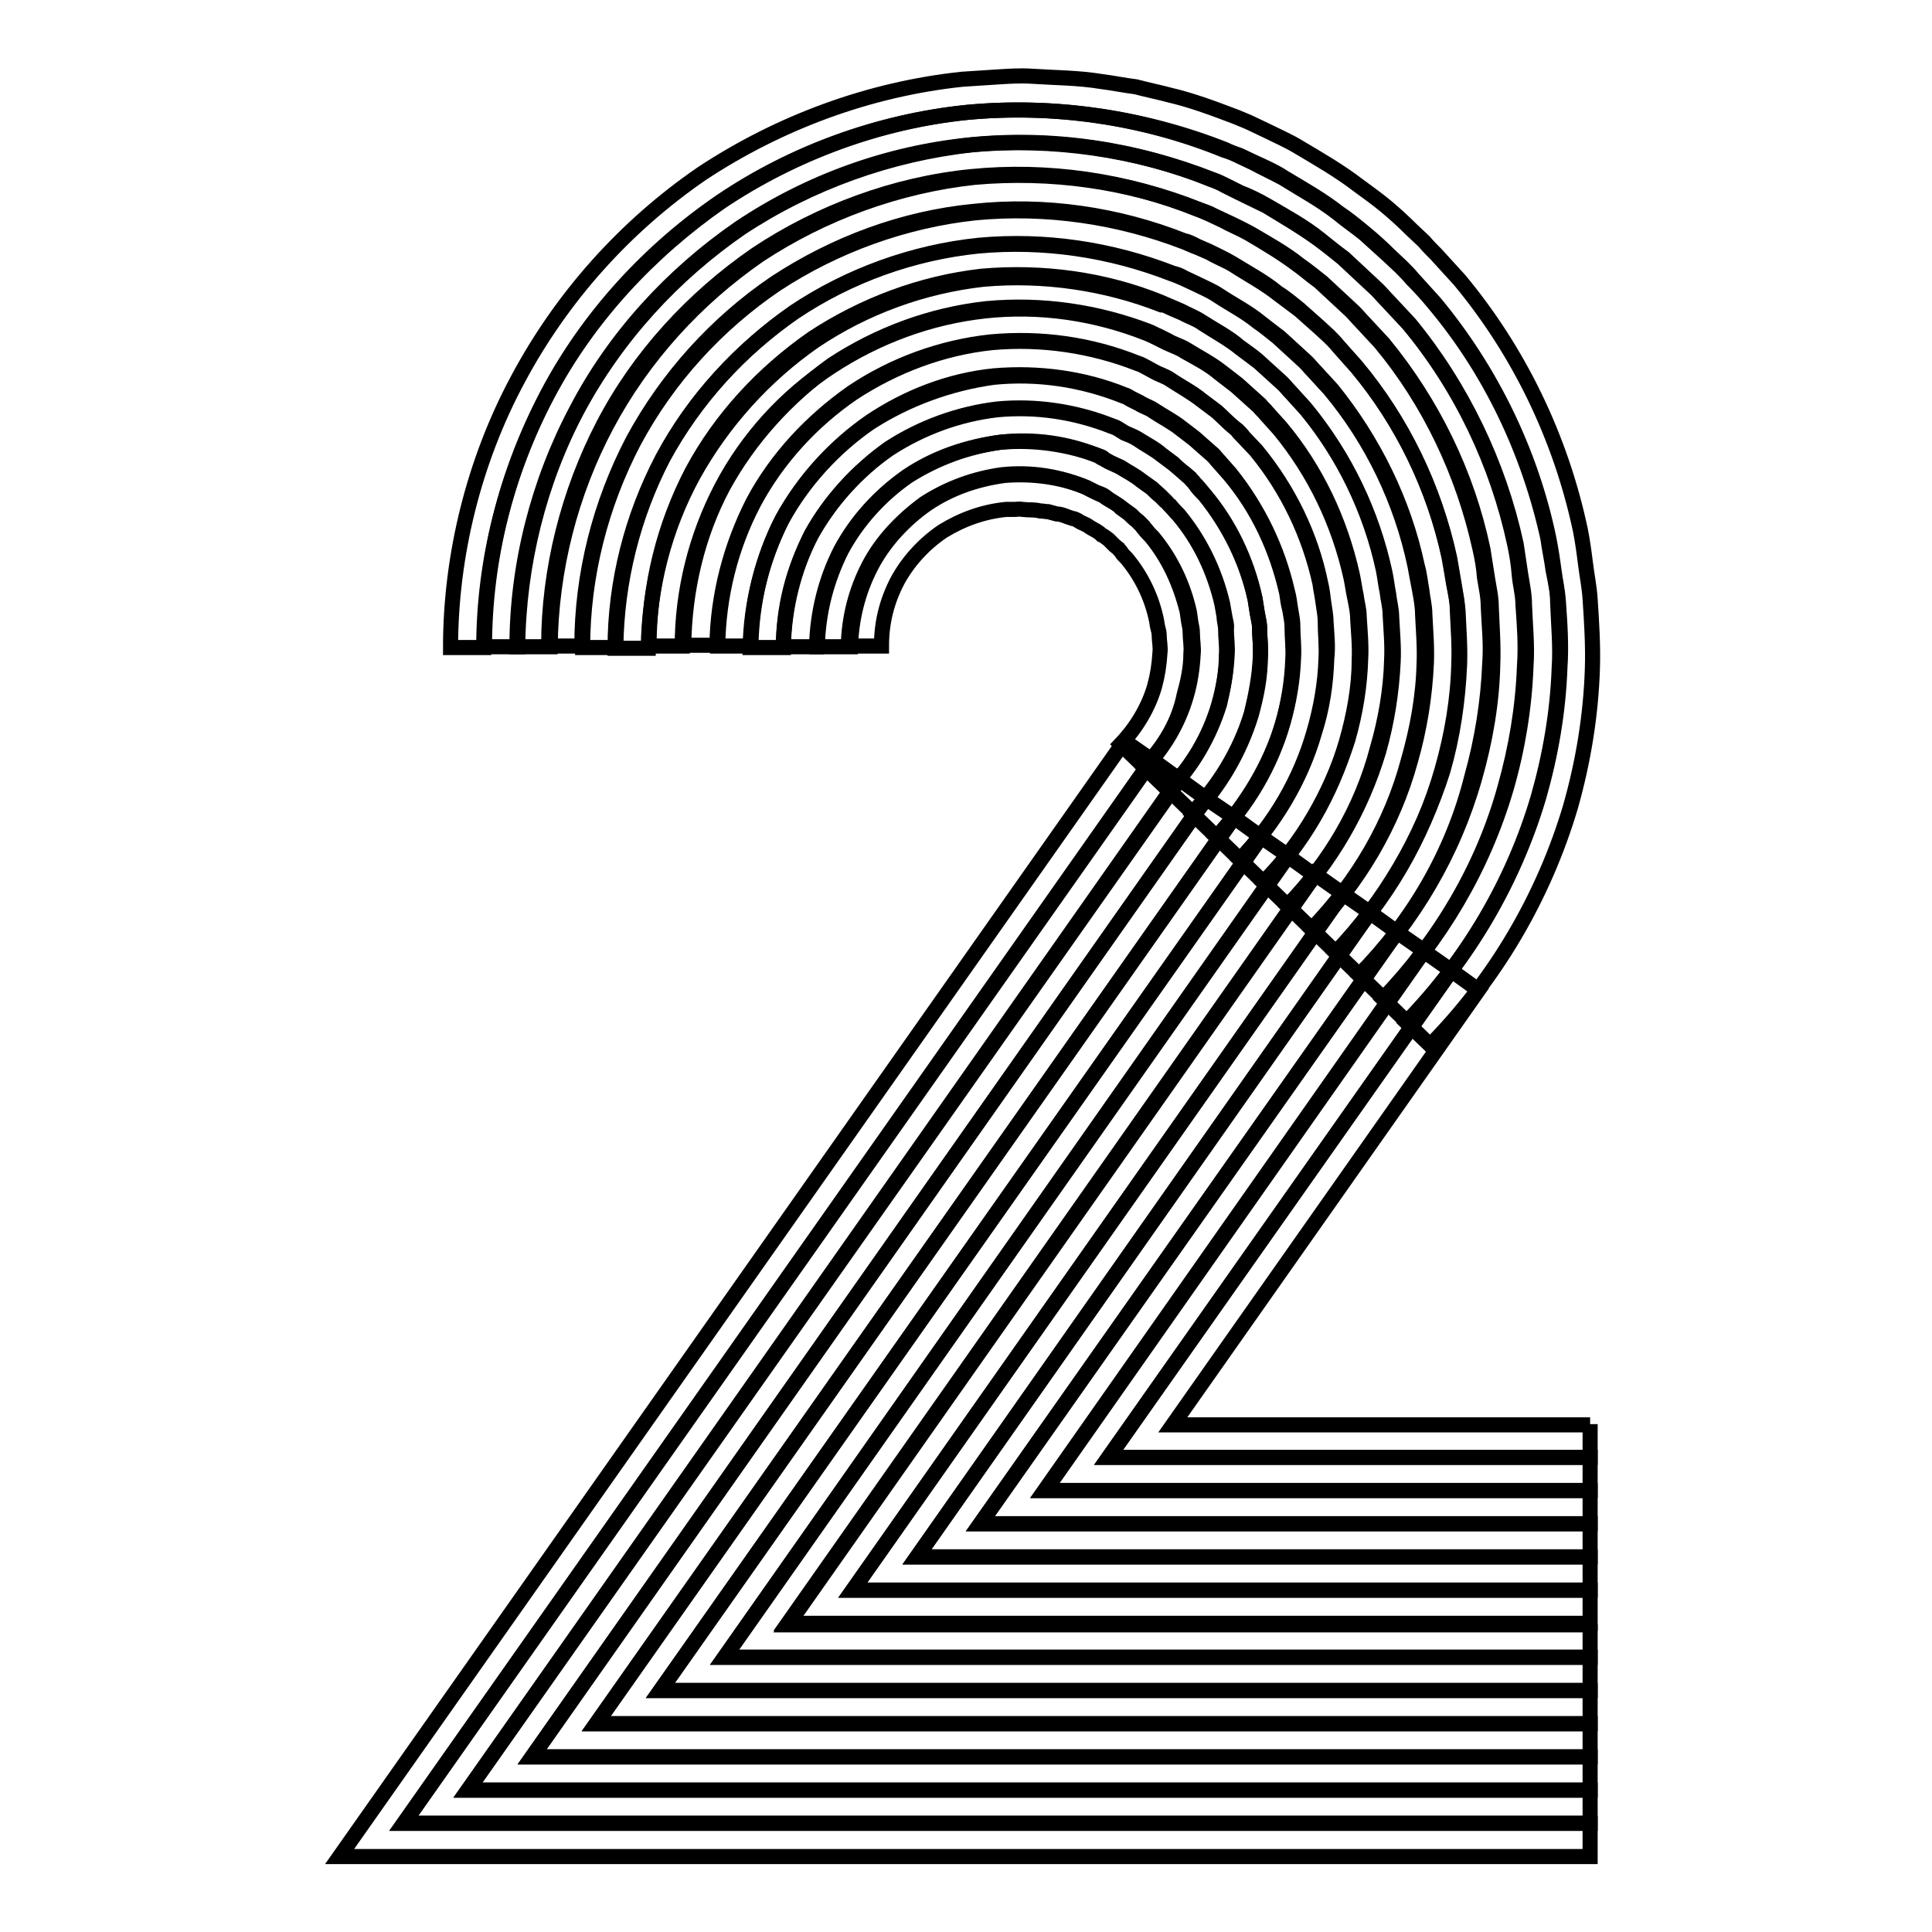 <?xml version="1.0" encoding="utf-8"?>
<!-- Svg Vector Icons : http://www.onlinewebfonts.com/icon -->
<!DOCTYPE svg PUBLIC "-//W3C//DTD SVG 1.1//EN" "http://www.w3.org/Graphics/SVG/1.1/DTD/svg11.dtd">
<svg version="1.1" xmlns="http://www.w3.org/2000/svg" xmlns:xlink="http://www.w3.org/1999/xlink" x="0px" y="0px" viewBox="0 0 256 256" enable-background="new 0 0 256 256" xml:space="preserve">
<g> <path stroke-width="2" fill-opacity="0" stroke="#000000"  d="M151.6,101.6l-3.1-3c2.1-2.2,3.7-4.9,4.5-7.7c0.4-1.5,0.6-2.8,0.7-4.4c0.1-0.7-0.1-1.6-0.1-2.3 c0-0.4-0.1-0.7-0.2-1.1c-0.1-0.4-0.1-0.7-0.2-1.1c-0.6-2.8-1.9-5.6-3.9-8c-0.3-0.3-0.6-0.6-0.7-0.8c-0.1-0.2-0.3-0.3-0.4-0.5 l-0.5-0.4l-0.8-0.8c-0.3-0.2-0.6-0.5-0.9-0.6c-0.6-0.6-1.3-0.8-1.8-1.2c-0.3-0.2-0.6-0.3-1-0.5l-0.5-0.3c-0.2-0.1-0.4-0.2-0.6-0.2 c-0.7-0.2-1.4-0.6-2.1-0.6l-1.1-0.3c-0.4,0-0.7-0.1-1.1-0.1c-0.7-0.2-1.5-0.1-2.3-0.2c-0.4-0.1-0.7,0-1.1,0h-1.1 c-3,0.3-5.8,1.3-8.4,2.9c-2.5,1.7-4.6,4-6,6.6c-1.4,2.7-2.1,5.5-2.1,8.6h-4.4c0.1-3.8,1-7.3,2.7-10.6c1.7-3.3,4.4-6.1,7.4-8.3 c3.1-2,6.6-3.3,10.3-3.8c3.8-0.4,7.5,0.2,10.9,1.6c0.2,0.1,0.5,0.2,0.6,0.3l0.6,0.3c0.4,0.2,0.8,0.4,1.3,0.6 c0.7,0.6,1.7,0.9,2.3,1.6l1.1,0.8c0.4,0.4,0.6,0.6,1,0.9l0.5,0.5c0.2,0.2,0.3,0.4,0.5,0.6c0.3,0.4,0.6,0.7,0.9,1 c2.4,2.9,3.9,6.3,4.8,9.9l0.2,1.4c0.1,0.5,0.2,0.9,0.2,1.4c0,0.9,0.2,1.8,0.1,2.8c0,1.9-0.4,3.7-0.9,5.5 C156.2,95.6,154.3,98.9,151.6,101.6L151.6,101.6z"/> <path stroke-width="2" fill-opacity="0" stroke="#000000"  d="M154.8,104.7l-3.1-3c2.6-2.7,4.5-6,5.5-9.5c0.5-1.7,0.8-3.6,0.9-5.5c0.1-0.9-0.1-1.8-0.1-2.8 c0-0.5-0.1-0.9-0.2-1.4l-0.2-1.4c-0.8-3.6-2.4-7-4.8-9.9c-0.4-0.4-0.6-0.6-0.9-1c-0.2-0.2-0.3-0.4-0.5-0.6l-0.5-0.5 c-0.4-0.3-0.7-0.6-1-0.9l-1.1-0.8c-0.7-0.6-1.6-1-2.3-1.6c-0.4-0.3-0.8-0.4-1.3-0.6l-0.6-0.3c-0.2-0.1-0.4-0.2-0.6-0.3 c-3.4-1.4-7.2-1.9-10.9-1.6c-3.7,0.5-7.2,1.7-10.3,3.8c-3,2.1-5.7,5-7.4,8.3c-1.7,3.3-2.6,6.9-2.7,10.6h-4.4 c0.1-4.5,1.2-8.8,3.2-12.8c2.1-3.9,5.2-7.3,8.8-9.8c3.8-2.4,7.9-3.9,12.3-4.5c4.5-0.4,9,0.3,13,1.8c0.3,0.1,0.6,0.2,0.7,0.4 l0.7,0.4c0.5,0.3,1,0.5,1.5,0.7c0.9,0.6,1.9,1.1,2.8,1.8l1.4,1c0.4,0.4,0.8,0.7,1.2,1.1l0.6,0.6c0.2,0.2,0.4,0.5,0.6,0.6 c0.4,0.5,0.7,0.8,1.1,1.2c2.8,3.4,4.8,7.5,5.8,11.8l0.3,1.7c0.1,0.6,0.3,1.1,0.2,1.7c0,1.1,0.2,2.2,0.1,3.4c-0.1,2.2-0.5,4.4-1,6.5 C160.3,97.5,158,101.5,154.8,104.7L154.8,104.7z"/> <path stroke-width="2" fill-opacity="0" stroke="#000000"  d="M158,107.7l-3.1-3c3.1-3.2,5.4-7.2,6.6-11.4c0.6-2.1,1-4.3,1-6.5c0.1-1.1-0.1-2.2-0.1-3.4 c0-0.6-0.2-1.1-0.2-1.7l-0.3-1.7c-1-4.3-2.9-8.4-5.8-11.8c-0.4-0.4-0.7-0.8-1.1-1.2c-0.2-0.2-0.4-0.5-0.6-0.6l-0.6-0.6 c-0.5-0.4-0.8-0.7-1.2-1.1l-1.4-1c-0.8-0.7-1.8-1.2-2.8-1.8c-0.5-0.3-1-0.5-1.5-0.7l-0.7-0.4c-0.3-0.1-0.5-0.3-0.7-0.4 c-4.1-1.7-8.5-2.3-13-1.8c-4.4,0.6-8.6,2-12.3,4.5c-3.7,2.6-6.7,5.9-8.8,9.8c-2,3.9-3.1,8.3-3.2,12.8h-4.4 c0.1-5.2,1.4-10.3,3.7-14.9c2.5-4.5,6.1-8.4,10.3-11.4c4.3-2.8,9.3-4.6,14.3-5.2c5.1-0.5,10.4,0.3,15.2,2.2 c0.3,0.1,0.6,0.2,0.9,0.4l0.8,0.5c0.6,0.3,1.2,0.5,1.7,0.8c1.1,0.7,2.3,1.3,3.2,2.1l1.6,1.2c0.5,0.5,0.9,0.9,1.5,1.3l0.7,0.6 c0.2,0.3,0.5,0.5,0.6,0.7c0.5,0.5,0.8,0.9,1.3,1.5c3.3,3.9,5.6,8.7,6.7,13.8l0.3,1.9c0.1,0.6,0.3,1.3,0.3,1.9 c0,1.3,0.2,2.6,0.1,3.9c-0.1,2.6-0.6,5.1-1.2,7.6C164.3,99.5,161.5,104.1,158,107.7L158,107.7z"/> <path stroke-width="2" fill-opacity="0" stroke="#000000"  d="M161.2,110.9l-3.1-3c3.6-3.8,6.2-8.3,7.7-13.2c0.7-2.5,1.2-5,1.2-7.6c0.1-1.3-0.1-2.6-0.1-3.9 c0-0.6-0.2-1.3-0.3-1.9l-0.3-1.9c-1.1-5-3.4-9.7-6.7-13.8c-0.5-0.5-0.9-0.9-1.3-1.5c-0.2-0.3-0.5-0.5-0.6-0.7l-0.7-0.6 c-0.5-0.5-0.9-0.8-1.5-1.3l-1.6-1.2c-1-0.8-2.2-1.4-3.2-2.1c-0.6-0.4-1.2-0.6-1.7-0.8l-0.8-0.5c-0.3-0.2-0.6-0.3-0.9-0.4 c-4.8-1.9-10-2.7-15.2-2.2c-5.1,0.6-10,2.4-14.3,5.2c-4.2,2.9-7.8,6.9-10.3,11.4c-2.4,4.6-3.7,9.6-3.7,14.9h-4.4 c0.1-5.9,1.6-11.7,4.2-16.9c2.8-5.1,6.9-9.6,11.7-12.9c5-3.2,10.6-5.2,16.3-6c5.9-0.6,11.8,0.3,17.3,2.5c0.4,0.1,0.6,0.3,1,0.5 l1,0.5c0.6,0.4,1.4,0.6,1.9,1c1.2,0.8,2.6,1.5,3.7,2.4l1.7,1.3l1.7,1.5l0.8,0.7c0.3,0.3,0.5,0.6,0.7,0.8l1.5,1.7 c3.8,4.5,6.3,9.9,7.6,15.7c0.1,0.7,0.2,1.5,0.4,2.2c0.1,0.7,0.3,1.5,0.3,2.2c0,1.5,0.2,2.9,0.1,4.4c-0.1,2.9-0.6,5.9-1.4,8.6 C168.3,101.4,165.2,106.5,161.2,110.9z"/> <path stroke-width="2" fill-opacity="0" stroke="#000000"  d="M164.3,113.9l-3.1-3c4.1-4.2,7.2-9.5,8.8-15.1c0.8-2.8,1.3-5.7,1.4-8.6c0.1-1.5-0.1-2.9-0.1-4.4 c0-0.7-0.2-1.5-0.3-2.2c-0.1-0.7-0.2-1.5-0.4-2.2c-1.3-5.7-3.9-11.1-7.6-15.7l-1.5-1.7c-0.3-0.3-0.5-0.6-0.7-0.8l-0.8-0.7l-1.7-1.5 l-1.7-1.3c-1.1-0.9-2.5-1.6-3.7-2.4c-0.6-0.4-1.3-0.6-1.9-1l-1-0.5c-0.4-0.2-0.6-0.4-1-0.5c-5.4-2.2-11.4-3-17.3-2.5 c-5.9,0.6-11.5,2.8-16.3,6c-4.8,3.3-8.9,7.8-11.7,12.9c-2.7,5.2-4.1,11-4.2,16.9h-4.4c0.1-6.6,1.7-13.1,4.8-19 c3.1-5.8,7.7-10.8,13.1-14.5c5.5-3.6,11.8-6,18.4-6.7c6.6-0.6,13.3,0.4,19.4,2.8c0.4,0.1,0.7,0.3,1.1,0.5l1.1,0.6 c0.7,0.4,1.5,0.6,2.2,1.1c1.4,0.9,2.8,1.7,4.1,2.7l2,1.5l1.8,1.7L164,57c0.3,0.3,0.6,0.6,0.8,0.9l1.7,1.8 c4.2,5.1,7.2,11.2,8.5,17.6c0.2,0.8,0.3,1.7,0.4,2.5c0.1,0.8,0.3,1.7,0.3,2.5c0.1,1.7,0.3,3.3,0.1,5c-0.1,3.3-0.6,6.6-1.6,9.7 C172.4,103.3,168.9,109.1,164.3,113.9L164.3,113.9z"/> <path stroke-width="2" fill-opacity="0" stroke="#000000"  d="M167.4,116.9l-3.1-3c4.6-4.8,8-10.6,9.8-16.9c0.9-3.1,1.5-6.4,1.6-9.7c0.1-1.7-0.1-3.3-0.1-5 c0-0.8-0.2-1.7-0.3-2.5c-0.1-0.8-0.3-1.7-0.4-2.5c-1.4-6.4-4.3-12.5-8.5-17.6l-1.7-1.8c-0.3-0.3-0.6-0.6-0.8-0.9l-0.9-0.8l-1.8-1.7 l-2-1.5c-1.3-1.1-2.8-1.8-4.1-2.7c-0.7-0.5-1.5-0.7-2.2-1.1l-1.1-0.6c-0.4-0.2-0.7-0.4-1.1-0.5c-6.2-2.5-12.8-3.4-19.4-2.8 c-6.5,0.7-12.9,3-18.4,6.7c-5.4,3.8-10,8.7-13.1,14.5c-3,5.9-4.7,12.4-4.8,19h-4.4c0.1-7.3,1.8-14.6,5.2-21 c3.5-6.4,8.5-11.9,14.5-16.2c6.1-4,13.1-6.6,20.4-7.4c7.3-0.7,14.7,0.4,21.5,3c0.5,0.2,0.8,0.4,1.3,0.6l1.2,0.6 c0.8,0.5,1.7,0.7,2.5,1.2c1.6,1,3.2,1.8,4.6,2.9l2.2,1.7l2,1.8l1,0.9c0.3,0.4,0.6,0.6,0.9,1l1.8,2c4.7,5.6,7.9,12.4,9.5,19.6 c0.2,0.9,0.3,1.8,0.5,2.7c0.1,0.9,0.4,1.8,0.4,2.8c0.1,1.8,0.3,3.7,0.2,5.5c-0.1,3.7-0.7,7.3-1.7,10.8 C176.3,105.2,172.6,111.7,167.4,116.9L167.4,116.9z"/> <path stroke-width="2" fill-opacity="0" stroke="#000000"  d="M170.6,120l-3.1-3c5.1-5.2,8.9-11.8,10.9-18.7c1-3.5,1.7-7.2,1.7-10.8c0.1-1.8-0.1-3.7-0.2-5.5 c0-0.9-0.2-1.8-0.4-2.8c-0.2-0.9-0.3-1.8-0.5-2.7c-1.6-7.2-4.8-13.9-9.5-19.6l-1.8-2c-0.3-0.4-0.6-0.6-0.9-1l-1-0.9l-2-1.8 l-2.2-1.7c-1.4-1.2-3-2-4.6-2.9c-0.7-0.5-1.7-0.8-2.5-1.2l-1.2-0.6c-0.4-0.2-0.8-0.4-1.3-0.6c-6.8-2.7-14.2-3.8-21.5-3 c-7.3,0.8-14.3,3.4-20.4,7.4c-6,3.9-11.1,9.5-14.5,16c-3.4,6.5-5.2,13.8-5.2,21h-4.4c0-8,2-16,5.7-23.1c3.8-7.1,9.4-13.1,16-17.7 c6.7-4.4,14.4-7.3,22.4-8.2c8-0.7,16.2,0.4,23.6,3.4l1.4,0.6l1.4,0.6c0.9,0.5,1.8,0.8,2.7,1.4c1.7,1.1,3.5,2,5,3.3 c0.8,0.6,1.7,1.2,2.4,1.8l2.2,2l1.1,1c0.4,0.4,0.6,0.7,1,1.1l2,2.2c5.1,6.2,8.7,13.6,10.4,21.5c0.2,1,0.3,2,0.5,2.9 c0.1,1,0.4,2,0.4,3c0.1,2,0.3,4,0.2,6c-0.1,4-0.8,8-1.9,11.8C180.4,107.2,176.2,114.2,170.6,120L170.6,120z"/> <path stroke-width="2" fill-opacity="0" stroke="#000000"  d="M173.8,123.1l-3.1-3c5.6-5.8,9.7-12.9,12-20.6c1.1-3.9,1.7-7.8,1.9-11.8c0.1-2-0.1-4-0.2-6c0-1-0.3-2-0.4-3 c-0.2-1-0.3-2-0.5-2.9c-1.7-7.8-5.2-15.2-10.4-21.5l-2-2.2c-0.4-0.4-0.6-0.7-1-1.1l-1.1-1l-2.2-2c-0.8-0.6-1.6-1.2-2.4-1.8 c-1.6-1.3-3.3-2.2-5-3.3c-0.8-0.6-1.8-0.9-2.7-1.4l-1.4-0.6c-0.5-0.2-0.9-0.5-1.4-0.5c-7.4-2.9-15.6-4.1-23.6-3.4 c-8,0.9-15.7,3.7-22.4,8.2c-6.6,4.6-12.1,10.7-16,17.7c-3.9,7.1-5.9,15.1-6,23h-4.4c0-8.7,2.2-17.4,6.3-25.2 c4.1-7.7,10.2-14.3,17.4-19.3c7.3-4.9,15.7-7.9,24.4-8.8c8.7-0.8,17.5,0.5,25.7,3.7c0.6,0.2,1,0.4,1.5,0.6l1.5,0.7 c1,0.5,2,0.9,2.9,1.5c1.8,1.2,3.8,2.2,5.5,3.6c0.9,0.6,1.7,1.3,2.6,2l2.4,2.2l1.2,1.1c0.4,0.4,0.7,0.8,1.1,1.2l2.2,2.4 c5.6,6.7,9.5,14.8,11.3,23.4c0.2,1.1,0.4,2.2,0.6,3.2c0.2,1.1,0.4,2.2,0.4,3.2c0.1,2.2,0.3,4.3,0.2,6.5c-0.1,4.4-0.9,8.7-2.1,12.9 C184.4,109.1,179.9,116.8,173.8,123.1L173.8,123.1z"/> <path stroke-width="2" fill-opacity="0" stroke="#000000"  d="M177,126.2l-3.1-3c6.1-6.2,10.7-14,13-22.4c1.2-4.2,1.9-8.5,2.1-12.9c0.1-2.2-0.1-4.4-0.2-6.5 c0-1.1-0.3-2.2-0.4-3.2c-0.2-1.1-0.3-2.2-0.6-3.2c-1.8-8.5-5.8-16.6-11.3-23.4l-2.2-2.4c-0.4-0.4-0.7-0.8-1.1-1.2l-1.2-1.1 l-2.4-2.2c-0.8-0.6-1.7-1.3-2.6-2c-1.7-1.4-3.7-2.4-5.5-3.6c-0.9-0.6-1.9-1-2.9-1.5l-1.7-0.8c-0.5-0.3-1-0.5-1.5-0.6 c-8.2-3.2-17-4.5-25.7-3.7c-8.7,0.9-17.2,4-24.4,8.8c-7.2,5-13.2,11.6-17.4,19.3c-4,7.7-6.2,16.4-6.3,25.2h-4.4 c0-9.5,2.4-18.9,6.8-27.3c4.5-8.4,11-15.5,18.8-20.8c7.9-5.2,17.1-8.5,26.4-9.5c9.4-0.9,19,0.5,27.8,3.9c0.5,0.2,1.1,0.5,1.7,0.7 l1.6,0.7c1,0.6,2.1,1,3.1,1.6c2,1.3,4.1,2.4,6,3.9c0.9,0.7,1.9,1.4,2.8,2.1l2.7,2.4l1.3,1.2c0.5,0.5,0.8,0.8,1.2,1.3l2.4,2.7 c6.1,7.3,10.3,16.1,12.3,25.3c0.2,1.2,0.4,2.3,0.6,3.5s0.4,2.3,0.5,3.5c0.1,2.4,0.3,4.7,0.2,7.1c-0.2,4.7-0.9,9.5-2.2,14 C188.4,111,183.5,119.4,177,126.2L177,126.2z"/> <path stroke-width="2" fill-opacity="0" stroke="#000000"  d="M180.1,129.2l-3.1-3c6.6-6.8,11.5-15.1,14.1-24.3c1.3-4.6,2.1-9.3,2.2-14c0.1-2.4-0.1-4.7-0.2-7.1 c0-1.2-0.3-2.4-0.5-3.5c-0.2-1.2-0.4-2.4-0.6-3.5c-2-9.3-6.2-18-12.3-25.3l-2.4-2.7c-0.4-0.5-0.8-0.9-1.2-1.3l-1.3-1.2l-2.7-2.4 c-0.9-0.7-1.8-1.5-2.8-2.1c-1.8-1.5-3.9-2.6-6-3.9c-1-0.6-2.1-1.1-3.1-1.6l-1.6-0.7c-0.6-0.3-1.1-0.6-1.7-0.7 c-8.8-3.5-18.5-4.9-27.8-3.9c-9.4,0.9-18.5,4.3-26.4,9.5c-7.8,5.3-14.3,12.5-18.8,20.8c-4.4,8.4-6.8,17.8-6.8,27.3h-4.4 c0-10.1,2.6-20.4,7.3-29.4s11.8-16.7,20.2-22.5c8.4-5.6,18.4-9.3,28.5-10.3c10.1-1,20.5,0.5,29.9,4.3c0.6,0.2,1.2,0.5,1.7,0.7 l1.7,0.8c1.1,0.6,2.3,1.1,3.4,1.7c2.2,1.3,4.4,2.6,6.4,4.1c1,0.7,2,1.6,3,2.3l2.8,2.6l1.4,1.3c0.5,0.5,0.8,0.9,1.3,1.4l2.6,2.8 c6.5,7.8,11,17.3,13.2,27.3c0.3,1.3,0.5,2.5,0.6,3.8c0.2,1.3,0.5,2.5,0.5,3.8c0.1,2.6,0.4,5,0.2,7.6c-0.2,5-1,10.1-2.4,15.1 C192.5,113,187.2,122,180.1,129.2z"/> <path stroke-width="2" fill-opacity="0" stroke="#000000"  d="M183.3,132.3l-3.1-3c7.1-7.3,12.4-16.3,15.2-26.2c1.4-4.9,2.3-10,2.4-15.1c0.1-2.6-0.1-5-0.2-7.6 c0-1.3-0.3-2.5-0.5-3.8c-0.2-1.3-0.4-2.5-0.6-3.8c-2.1-10-6.7-19.4-13.2-27.3l-2.6-2.8c-0.5-0.5-0.8-0.9-1.3-1.4l-1.4-1.3l-2.8-2.6 c-1-0.8-2-1.6-3-2.3c-2-1.6-4.2-2.8-6.4-4.1c-1.1-0.6-2.3-1.2-3.4-1.7l-1.7-0.8c-0.5-0.3-1.2-0.5-1.7-0.7 c-9.5-3.8-19.8-5.2-29.9-4.3c-10.1,1.1-20,4.7-28.5,10.3c-8.4,5.8-15.4,13.5-20.2,22.5S73,75.5,72.9,85.7h-4.4 c0-10.8,2.8-21.8,7.9-31.4c5-9.6,12.6-17.9,21.6-24.1c9.1-6.1,19.6-9.9,30.5-11c10.8-1.1,21.9,0.5,32,4.6c0.6,0.2,1.3,0.5,1.8,0.8 l1.8,0.9c1.2,0.6,2.5,1.2,3.7,1.8c2.3,1.4,4.7,2.8,6.9,4.4c1.1,0.8,2.2,1.7,3.2,2.5l3,2.8l1.5,1.4c0.5,0.5,0.9,1,1.4,1.5l2.8,3 c7,8.4,11.8,18.5,14.1,29.2c0.3,1.4,0.5,2.7,0.6,4s0.5,2.7,0.5,4c0.2,2.8,0.4,5.4,0.2,8.2c-0.2,5.4-1.1,10.8-2.6,16.1 C196.5,114.9,190.8,124.5,183.3,132.3L183.3,132.3z"/> <path stroke-width="2" fill-opacity="0" stroke="#000000"  d="M189.5,138.5l-3.1-3c8.1-8.4,14.1-18.6,17.4-29.8c1.6-5.6,2.6-11.4,2.8-17.2c0.2-2.8-0.1-5.8-0.2-8.6 c0-1.5-0.3-2.8-0.6-4.3c-0.2-1.5-0.5-2.8-0.7-4.3c-2.5-11.4-7.6-22.2-15.1-31.1c-0.9-1.1-1.9-2.2-2.9-3.2c-0.5-0.6-1-1.1-1.5-1.6 l-1.6-1.5c-1.1-1-2.1-1.9-3.2-2.9c-1.1-0.9-2.3-1.7-3.5-2.7c-2.3-1.8-4.9-3.2-7.3-4.7c-1.3-0.7-2.6-1.3-3.9-2l-1.9-0.9 c-0.6-0.3-1.3-0.6-2-0.8c-10.8-4.4-22.7-6.1-34.2-5c-11.6,1.2-22.9,5.3-32.5,11.8c-9.5,6.5-17.6,15.3-23,25.6 c-5.4,10.3-8.4,21.9-8.4,33.5h-4.4c0-12.2,3.1-24.7,8.9-35.5c5.8-10.9,14.2-20.3,24.4-27.3c10.3-6.8,22.2-11.2,34.5-12.5 c1.6-0.1,3-0.2,4.6-0.3c1.6-0.1,3-0.2,4.6-0.1c3,0.2,6.2,0.2,9.2,0.7c1.6,0.2,3,0.5,4.6,0.7c1.5,0.4,3,0.7,4.5,1.1 c3,0.7,5.9,1.8,8.8,2.9c0.7,0.3,1.5,0.6,2.1,0.9l2.1,1c1.4,0.7,2.8,1.3,4.1,2.1c2.7,1.6,5.3,3.1,7.8,5c1.2,0.9,2.5,1.8,3.7,2.8 c1.2,1,2.3,2,3.4,3.1l1.7,1.6c0.5,0.6,1,1.1,1.6,1.7c1,1.1,2.1,2.3,3.1,3.4c7.9,9.5,13.4,20.9,16,33.1c0.3,1.5,0.5,3,0.7,4.6 s0.5,3,0.6,4.6c0.2,3,0.4,6.2,0.3,9.2c-0.2,6.2-1.2,12.3-2.9,18.3C204.6,118.7,198.2,129.7,189.5,138.5L189.5,138.5z"/> <path stroke-width="2" fill-opacity="0" stroke="#000000"  d="M186.4,135.4l-3.1-3c7.5-7.8,13.2-17.4,16.3-28c1.5-5.2,2.4-10.7,2.6-16.1c0.2-2.8-0.1-5.4-0.2-8.2 c0-1.4-0.3-2.7-0.5-4s-0.4-2.7-0.6-4c-2.3-10.6-7.2-20.8-14.1-29.2l-2.8-3c-0.5-0.5-0.9-1-1.4-1.5l-1.5-1.4l-3-2.8 c-1.1-0.8-2.2-1.7-3.2-2.5c-2.1-1.7-4.5-3-6.9-4.4c-1.2-0.7-2.4-1.3-3.7-1.8l-1.8-0.9c-0.6-0.3-1.2-0.6-1.8-0.8 c-10.2-4-21.2-5.6-32-4.6c-10.8,1.2-21.4,5-30.5,11c-9,6.2-16.5,14.4-21.7,24.1c-5.1,9.6-7.8,20.6-7.9,31.4h-4.4 c0-11.6,2.9-23.2,8.4-33.5c5.4-10.2,13.5-18.9,23-25.5c9.6-6.4,20.9-10.6,32.5-11.8c11.5-1.1,23.3,0.6,34.2,4.9 c0.6,0.3,1.4,0.6,2,0.8l1.9,0.9c1.3,0.6,2.7,1.2,3.9,2c2.5,1.5,5,2.9,7.3,4.7c1.2,0.8,2.3,1.7,3.5,2.7c1.1,0.9,2.2,1.9,3.2,2.9 l1.6,1.5c0.6,0.6,1,1,1.5,1.6c1,1.1,1.9,2.1,2.9,3.2c7.4,8.9,12.7,19.7,15.1,31.1c0.3,1.5,0.5,2.8,0.7,4.3c0.2,1.5,0.5,2.8,0.6,4.3 c0.2,2.8,0.4,5.8,0.2,8.6c-0.2,5.8-1.2,11.6-2.8,17.2C200.6,116.7,194.5,127.1,186.4,135.4L186.4,135.4z"/> <path stroke-width="2" fill-opacity="0" stroke="#000000"  d="M210.7,241.6v4.4H45l104-147.8l3.6,2.5L53.5,241.6H210.7z"/> <path stroke-width="2" fill-opacity="0" stroke="#000000"  d="M210.7,237.2v4.4H53.5l99.2-140.9l3.6,2.6L62,237.2H210.7z"/> <path stroke-width="2" fill-opacity="0" stroke="#000000"  d="M210.7,232.8v4.4H62l94.2-134l3.6,2.6l-89.3,127H210.7z"/> <path stroke-width="2" fill-opacity="0" stroke="#000000"  d="M210.7,228.4v4.4H70.5l89.3-127l3.7,2.5L79,228.4H210.7z"/> <path stroke-width="2" fill-opacity="0" stroke="#000000"  d="M210.7,224v4.4H79l84.5-120.1l3.6,2.6L87.5,224H210.7z"/> <path stroke-width="2" fill-opacity="0" stroke="#000000"  d="M210.7,219.6v4.4H87.5l79.6-113.1l3.6,2.5L96,219.6H210.7z"/> <path stroke-width="2" fill-opacity="0" stroke="#000000"  d="M210.7,215.2v4.4H96l74.6-106.2l3.6,2.6l-69.8,99.3H210.7z"/> <path stroke-width="2" fill-opacity="0" stroke="#000000"  d="M210.7,210.7v4.4H104.4l69.8-99.3l3.7,2.6L113,210.7H210.7z"/> <path stroke-width="2" fill-opacity="0" stroke="#000000"  d="M210.7,206.3v4.4H113l64.9-92.3l3.6,2.5l-60,85.4H210.7z"/> <path stroke-width="2" fill-opacity="0" stroke="#000000"  d="M210.7,201.9v4.4h-89.2l60-85.4l3.6,2.6l-55.2,78.4H210.7z"/> <path stroke-width="2" fill-opacity="0" stroke="#000000"  d="M210.7,197.5v4.4h-80.8l55.2-78.4l3.6,2.5l-50.2,71.5H210.7z"/> <path stroke-width="2" fill-opacity="0" stroke="#000000"  d="M210.7,188.7v4.4h-63.8l45.4-64.5l3.6,2.6l-40.5,57.6H210.7z"/> <path stroke-width="2" fill-opacity="0" stroke="#000000"  d="M210.7,193.1v4.4h-72.3l50.2-71.5l3.7,2.6l-45.4,64.5H210.7z"/></g>
</svg>